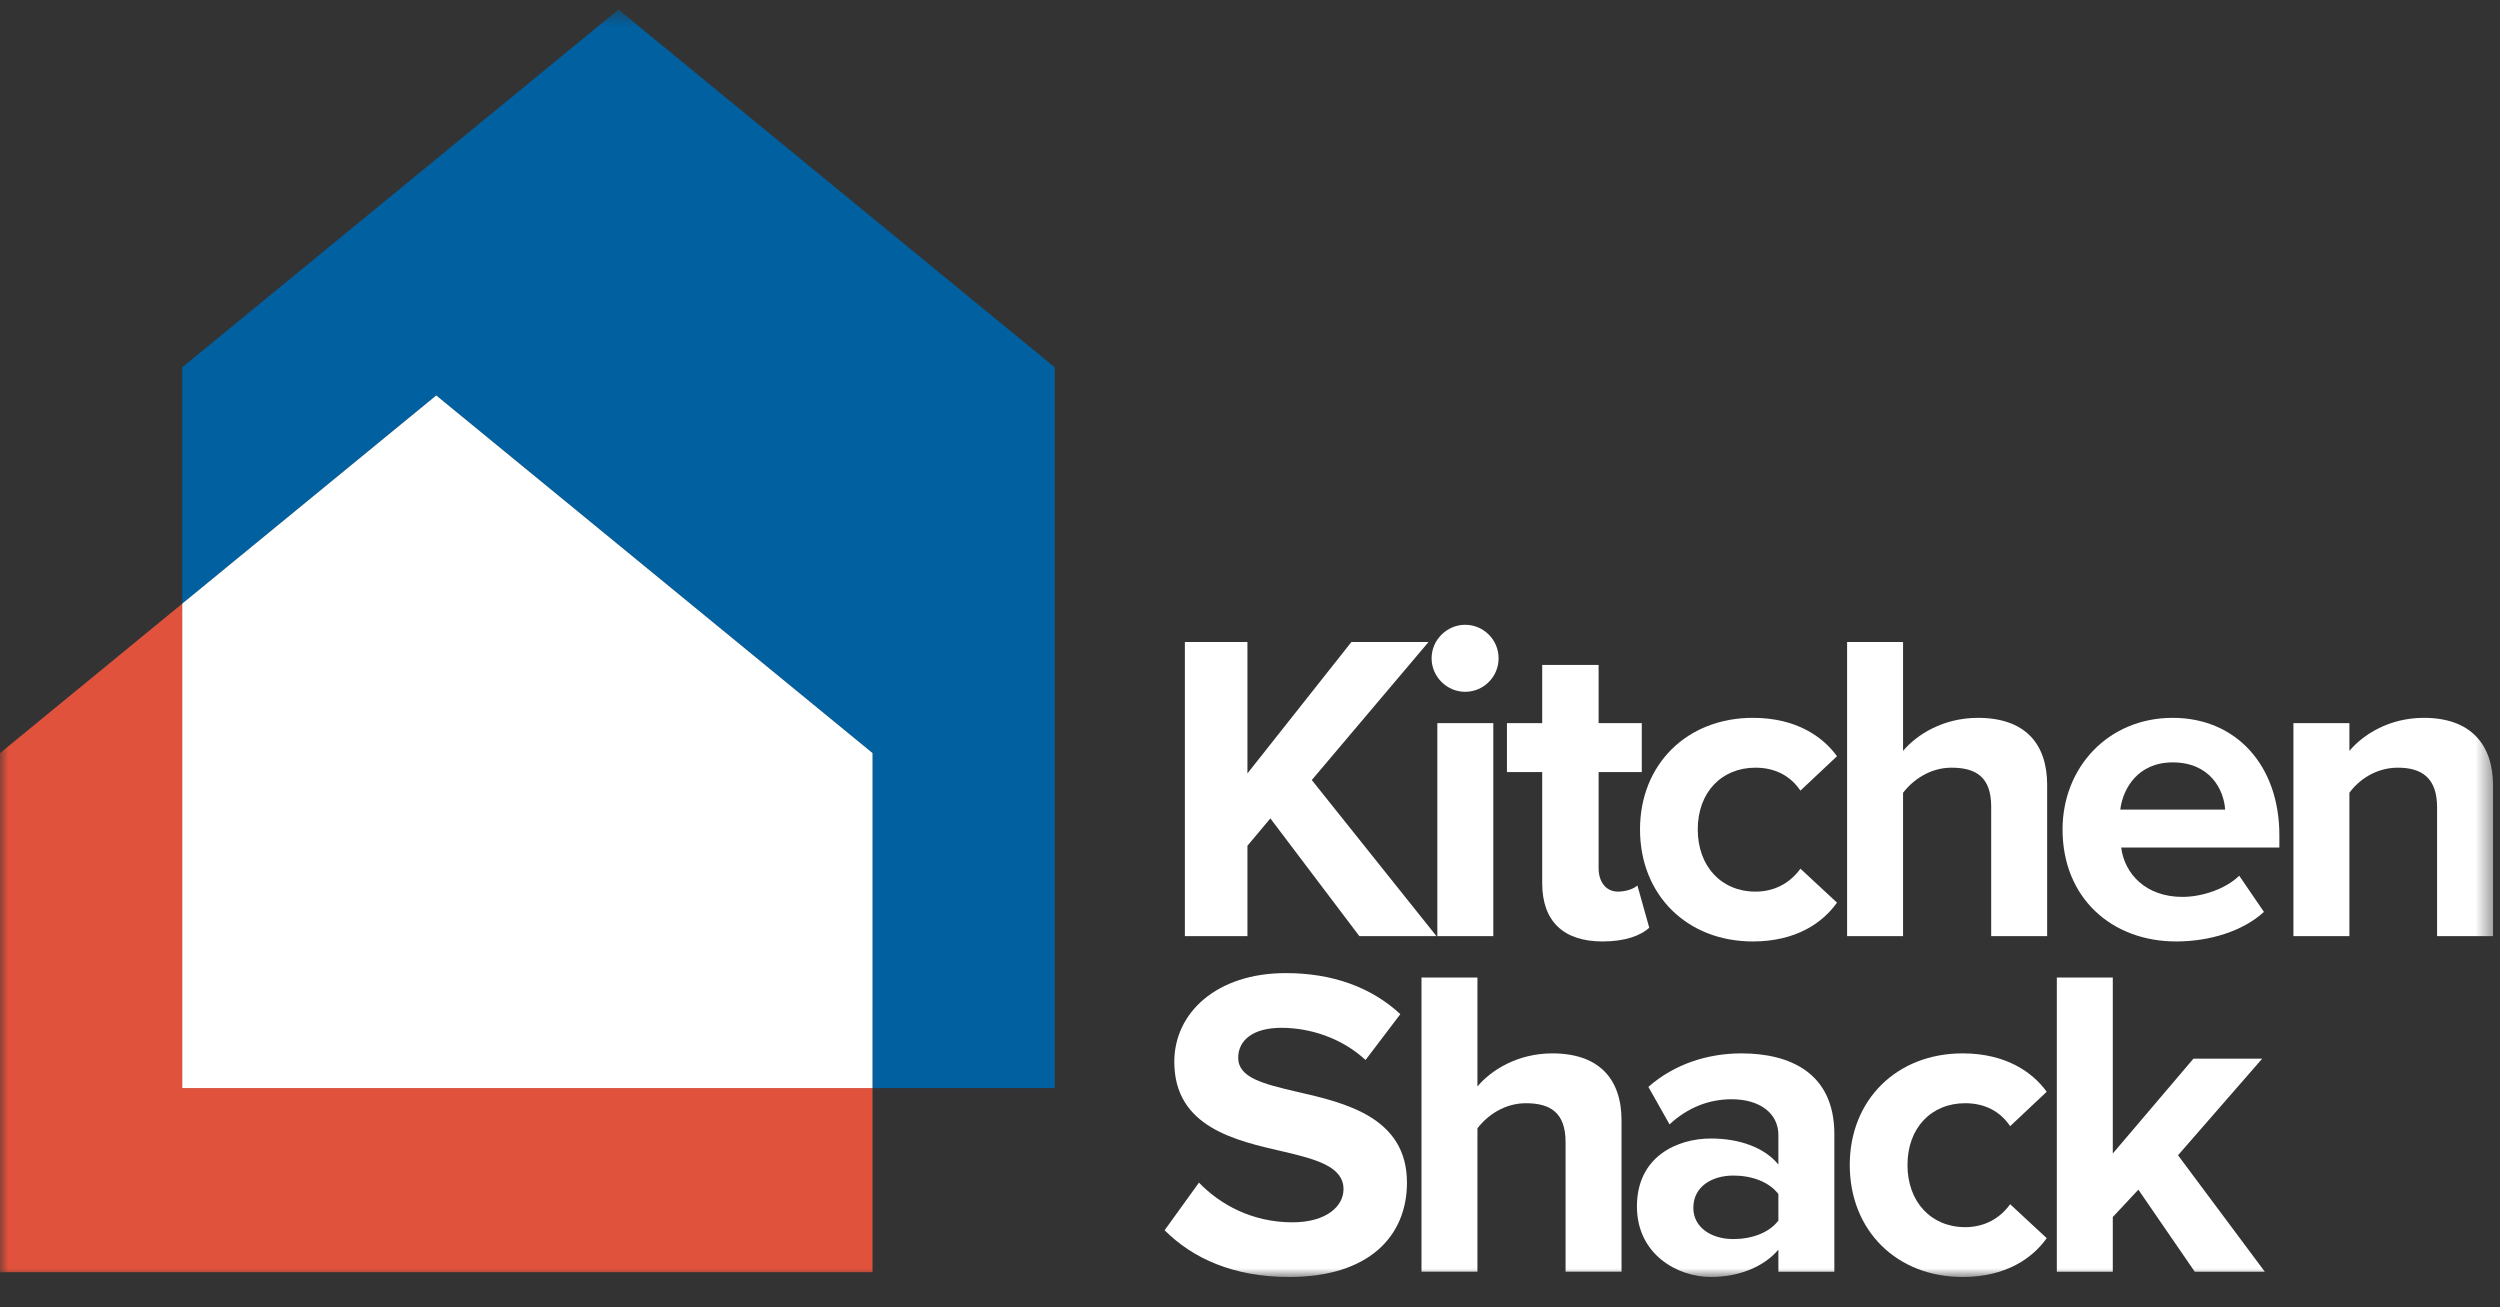 <svg xmlns="http://www.w3.org/2000/svg" xmlns:xlink="http://www.w3.org/1999/xlink" width="153px" height="80px" viewBox="0 0 153 80"><rect x="0" y="0" width="153" height="80" fill="#333333" stroke="none"/><title>5ECE04E1-15B9-413F-9F52-5D10DB414E83</title><defs><polygon id="path-1" points="0 0.469 152.574 0.469 152.574 78.034 0 78.034"></polygon></defs><g id="Page-1" stroke="none" stroke-width="1" fill="none" fill-rule="evenodd"><g id="1_HOMEPAGE" transform="translate(-223, -5798)"><g id="FOOTER" transform="translate(0, 5748)"><g id="Group-18" transform="translate(223, 50)"><polygon id="Fill-1" fill="#FFFFFF" points="77.746 50.086 76.343 51.76 76.343 57.293 72.514 57.293 72.514 39.289 76.343 39.289 76.343 47.333 82.708 39.289 87.428 39.289 80.281 47.738 87.913 57.293 83.194 57.293"></polygon><g id="Group-17" transform="translate(0, 0.118)"><mask id="mask-2" fill="white"><use xlink:href="#path-1"></use></mask><g id="Clip-3"></g><path d="M87.965,57.175 L91.39,57.175 L91.39,44.138 L87.965,44.138 L87.965,57.175 Z M87.614,40.17 C87.614,39.036 88.558,38.119 89.664,38.119 C90.797,38.119 91.714,39.036 91.714,40.17 C91.714,41.303 90.797,42.221 89.664,42.221 C88.558,42.221 87.614,41.303 87.614,40.17 L87.614,40.17 Z" id="Fill-2" fill="#FFFFFF" mask="url(#mask-2)"></path><path d="M94.383,53.936 L94.383,47.134 L92.225,47.134 L92.225,44.138 L94.383,44.138 L94.383,40.575 L97.835,40.575 L97.835,44.138 L100.477,44.138 L100.477,47.134 L97.835,47.134 L97.835,53.019 C97.835,53.828 98.266,54.449 99.021,54.449 C99.534,54.449 100.019,54.26 100.208,54.07 L100.936,56.662 C100.423,57.121 99.507,57.499 98.077,57.499 C95.677,57.499 94.383,56.257 94.383,53.936" id="Fill-4" fill="#FFFFFF" mask="url(#mask-2)"></path><path d="M107.273,43.814 C109.943,43.814 111.561,44.975 112.424,46.162 L110.186,48.268 C109.565,47.35 108.621,46.864 107.435,46.864 C105.358,46.864 103.902,48.375 103.902,50.643 C103.902,52.91 105.358,54.449 107.435,54.449 C108.621,54.449 109.565,53.909 110.186,53.045 L112.424,55.123 C111.561,56.338 109.943,57.499 107.273,57.499 C103.254,57.499 100.369,54.665 100.369,50.643 C100.369,46.648 103.254,43.814 107.273,43.814" id="Fill-5" fill="#FFFFFF" mask="url(#mask-2)"></path><path d="M121.861,49.239 C121.861,47.431 120.917,46.864 119.434,46.864 C118.112,46.864 117.061,47.62 116.467,48.402 L116.467,57.175 L113.043,57.175 L113.043,39.171 L116.467,39.171 L116.467,45.838 C117.303,44.84 118.921,43.814 121.052,43.814 C123.911,43.814 125.286,45.379 125.286,47.916 L125.286,57.175 L121.861,57.175 L121.861,49.239 Z" id="Fill-6" fill="#FFFFFF" mask="url(#mask-2)"></path><path d="M129.761,49.428 L136.179,49.428 C136.098,48.187 135.236,46.54 132.97,46.54 C130.84,46.54 129.923,48.133 129.761,49.428 M132.97,43.814 C136.854,43.814 139.497,46.729 139.497,50.994 L139.497,51.75 L129.815,51.75 C130.031,53.396 131.352,54.772 133.563,54.772 C134.777,54.772 136.206,54.287 137.042,53.477 L138.553,55.691 C137.258,56.878 135.209,57.499 133.186,57.499 C129.222,57.499 126.228,54.826 126.228,50.643 C126.228,46.864 129.006,43.814 132.97,43.814" id="Fill-7" fill="#FFFFFF" mask="url(#mask-2)"></path><path d="M149.15,49.293 C149.15,47.484 148.206,46.864 146.75,46.864 C145.401,46.864 144.349,47.619 143.783,48.402 L143.783,57.175 L140.358,57.175 L140.358,44.138 L143.783,44.138 L143.783,45.838 C144.619,44.84 146.21,43.814 148.341,43.814 C151.2,43.814 152.575,45.433 152.575,47.97 L152.575,57.175 L149.15,57.175 L149.15,49.293 Z" id="Fill-8" fill="#FFFFFF" mask="url(#mask-2)"></path><path d="M73.377,72.258 C74.645,73.58 76.613,74.688 79.094,74.688 C81.198,74.688 82.223,73.688 82.223,72.662 C82.223,71.313 80.659,70.854 78.582,70.368 C75.643,69.693 71.867,68.884 71.867,64.862 C71.867,61.866 74.456,59.436 78.69,59.436 C81.549,59.436 83.922,60.3 85.701,61.947 L83.571,64.754 C82.115,63.404 80.173,62.784 78.42,62.784 C76.694,62.784 75.778,63.539 75.778,64.619 C75.778,65.834 77.288,66.211 79.364,66.697 C82.331,67.372 86.106,68.262 86.106,72.258 C86.106,75.551 83.76,78.034 78.906,78.034 C75.453,78.034 72.972,76.873 71.274,75.173 L73.377,72.258 Z" id="Fill-9" fill="#FFFFFF" mask="url(#mask-2)"></path><path d="M95.813,69.775 C95.813,67.966 94.869,67.399 93.386,67.399 C92.064,67.399 91.012,68.155 90.419,68.937 L90.419,77.71 L86.995,77.71 L86.995,59.707 L90.419,59.707 L90.419,66.374 C91.255,65.375 92.873,64.349 95.004,64.349 C97.863,64.349 99.238,65.915 99.238,68.452 L99.238,77.71 L95.813,77.71 L95.813,69.775 Z" id="Fill-10" fill="#FFFFFF" mask="url(#mask-2)"></path><path d="M108.837,72.96 C108.27,72.204 107.192,71.826 106.086,71.826 C104.737,71.826 103.632,72.528 103.632,73.797 C103.632,75.011 104.737,75.713 106.086,75.713 C107.192,75.713 108.27,75.335 108.837,74.579 L108.837,72.96 Z M108.837,76.361 C107.947,77.414 106.41,78.034 104.71,78.034 C102.634,78.034 100.18,76.63 100.18,73.716 C100.18,70.665 102.634,69.559 104.71,69.559 C106.437,69.559 107.974,70.098 108.837,71.151 L108.837,69.343 C108.837,68.02 107.704,67.156 105.978,67.156 C104.576,67.156 103.281,67.669 102.176,68.694 L100.881,66.4 C102.472,64.997 104.522,64.349 106.572,64.349 C109.538,64.349 112.262,65.537 112.262,69.289 L112.262,77.711 L108.837,77.711 L108.837,76.361 Z" id="Fill-11" fill="#FFFFFF" mask="url(#mask-2)"></path><path d="M120.108,64.349 C122.779,64.349 124.396,65.51 125.259,66.697 L123.021,68.803 C122.401,67.885 121.457,67.399 120.27,67.399 C118.193,67.399 116.738,68.911 116.738,71.178 C116.738,73.445 118.193,74.984 120.27,74.984 C121.457,74.984 122.401,74.444 123.021,73.58 L125.259,75.658 C124.396,76.873 122.779,78.034 120.108,78.034 C116.09,78.034 113.205,75.2 113.205,71.178 C113.205,67.183 116.09,64.349 120.108,64.349" id="Fill-12" fill="#FFFFFF" mask="url(#mask-2)"></path><polygon id="Fill-13" fill="#FFFFFF" mask="url(#mask-2)" points="130.867 72.689 129.303 74.363 129.303 77.711 125.878 77.711 125.878 59.706 129.303 59.706 129.303 70.476 134.238 64.673 138.445 64.673 133.294 70.584 138.607 77.711 134.319 77.711"></polygon><polygon id="Fill-14" fill="#0060A0" mask="url(#mask-2)" points="26.699 24.079 11.152 36.828 11.152 22.361 37.85 0.469 64.549 22.361 64.549 66.47 53.398 66.47 53.398 45.972"></polygon><polygon id="Fill-15" fill="#E1523D" mask="url(#mask-2)" points="11.151 36.828 11.151 66.47 53.398 66.47 53.398 77.739 0 77.739 0 45.972"></polygon><polygon id="Fill-16" fill="#FFFFFF" mask="url(#mask-2)" points="53.398 66.47 53.399 45.97 26.698 24.083 11.152 36.826 11.152 66.47"></polygon></g></g></g></g></g></svg>